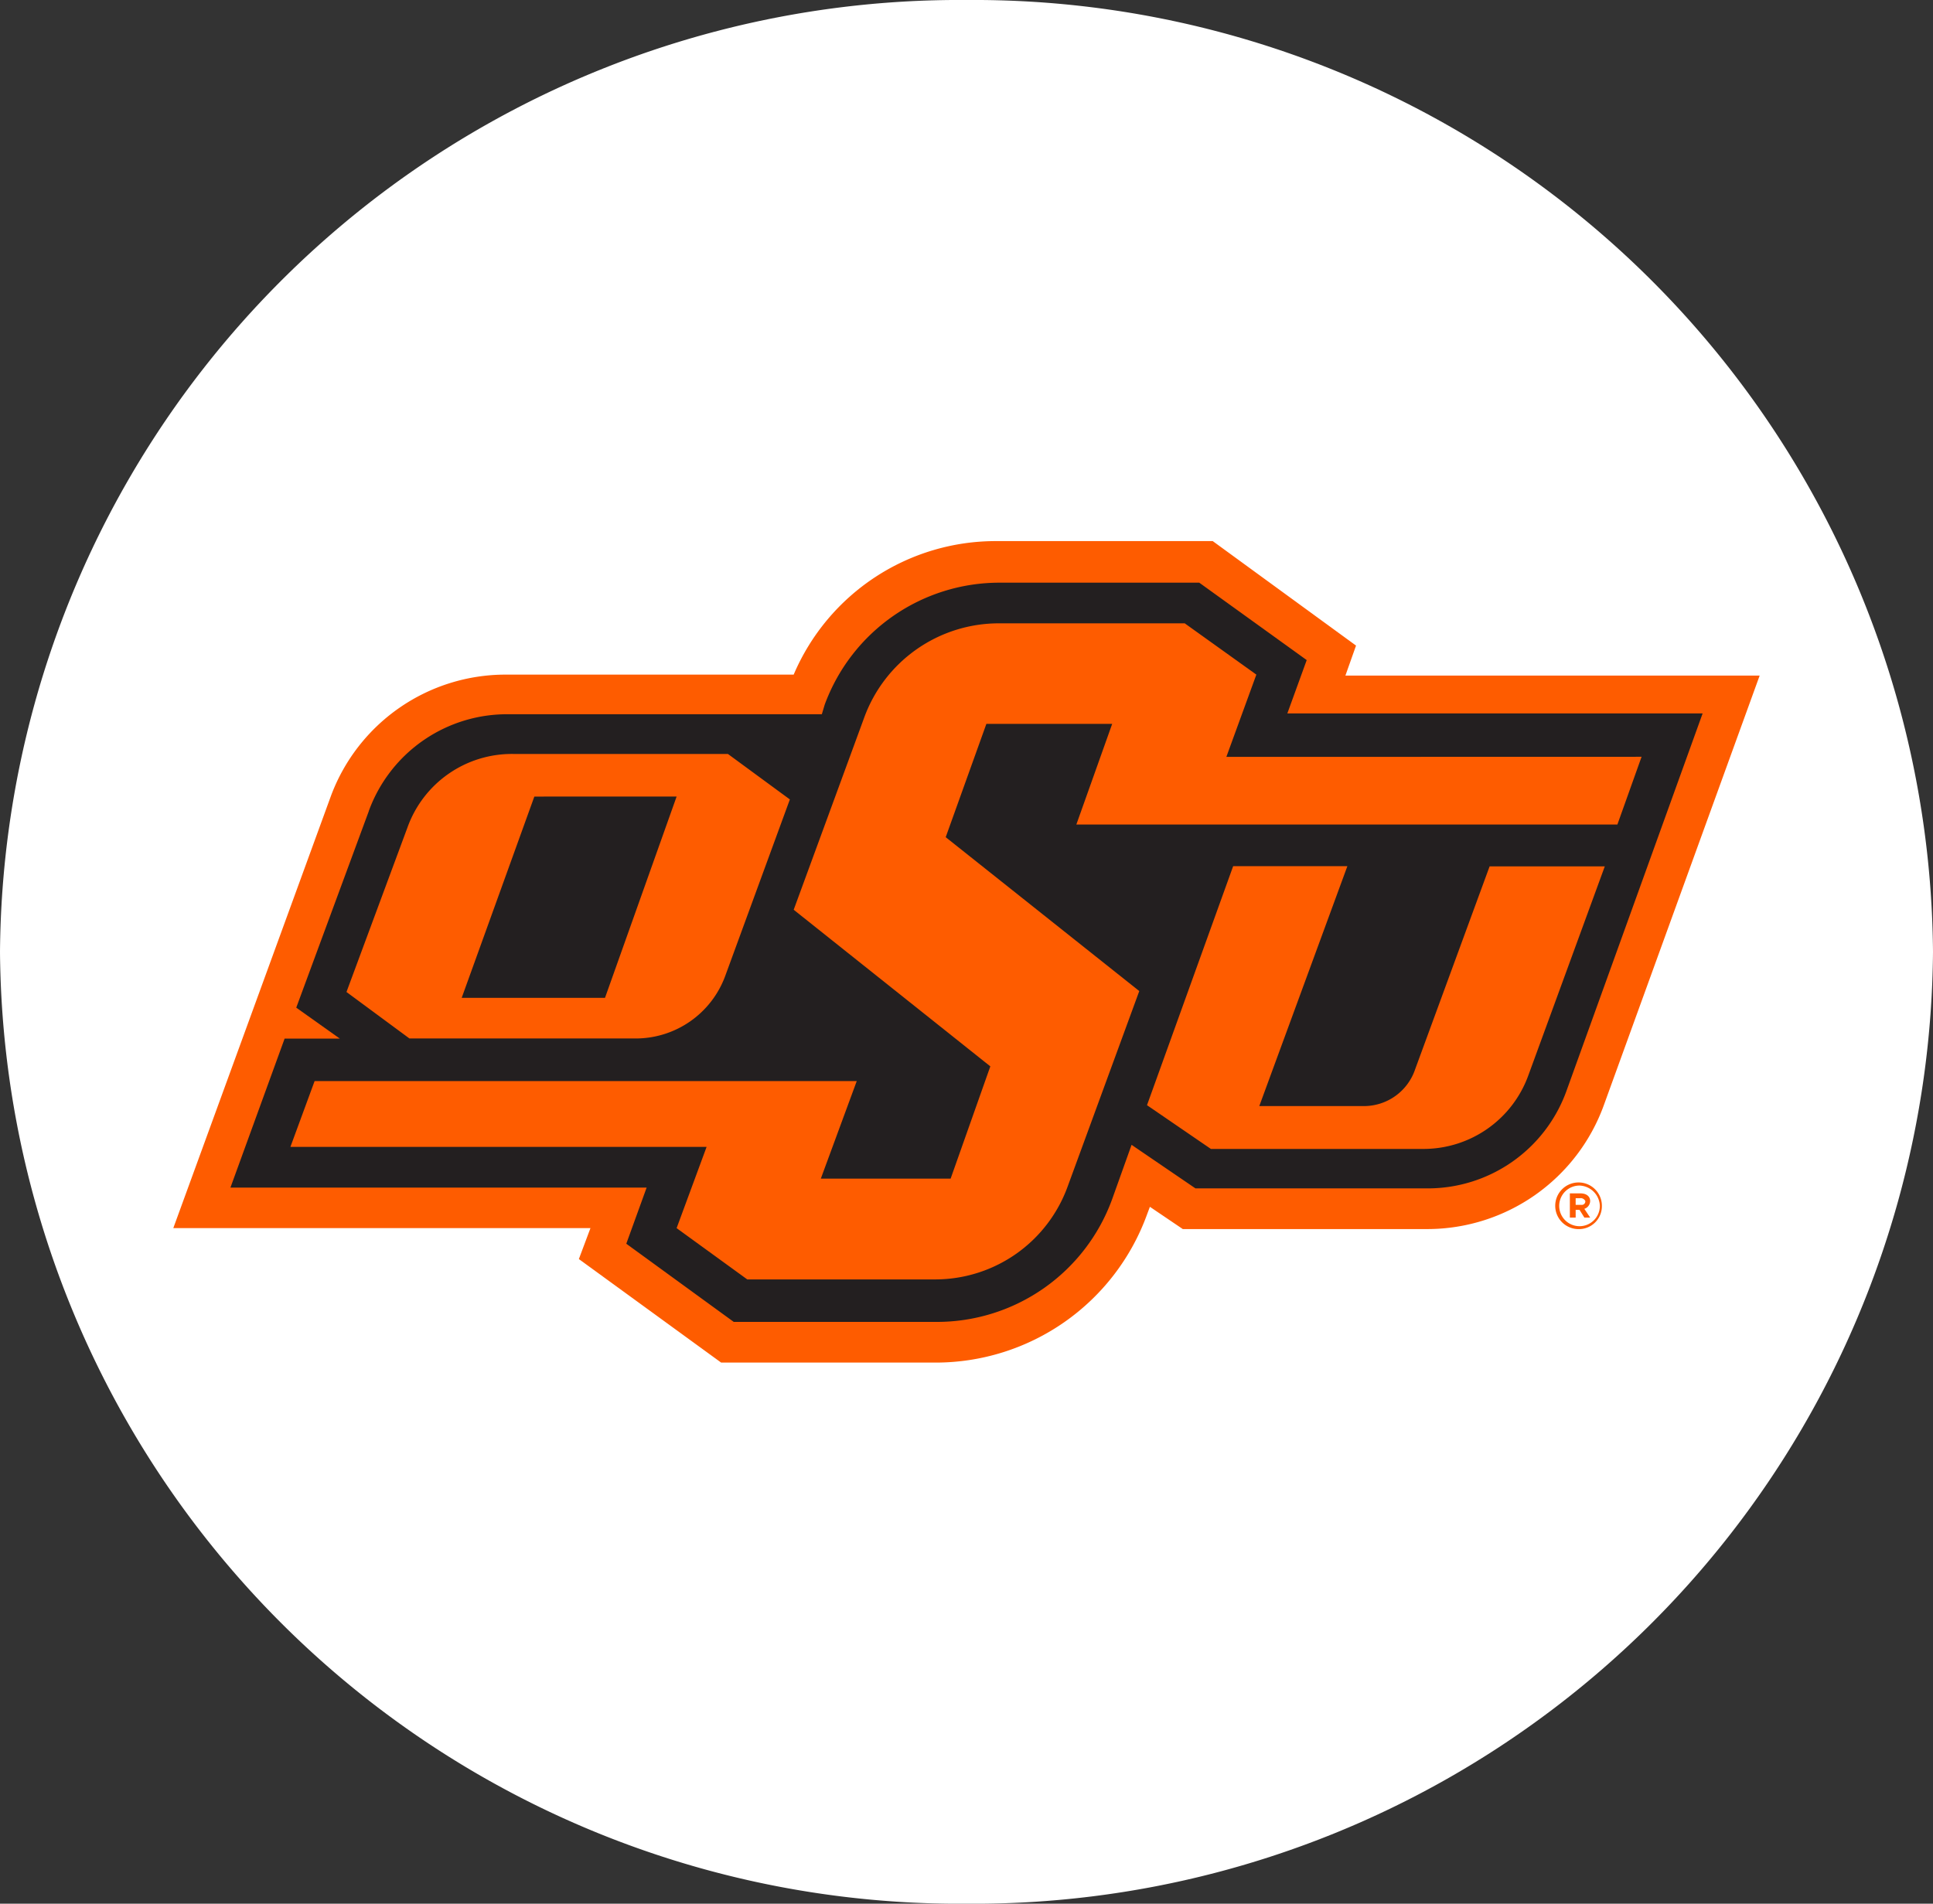 <svg id="osu-logo" xmlns="http://www.w3.org/2000/svg" xmlns:xlink="http://www.w3.org/1999/xlink" width="58" height="57.133" viewBox="0 0 58 57.133">
  <rect x="0" y="0" width="58" height="57.133" fill="#333333" stroke="none"/>
  <defs>
    <clipPath id="clip-path">
      <rect id="Rectangle_3762" data-name="Rectangle 3762" width="58" height="57.133" fill="none"/>
    </clipPath>
  </defs>
  <g id="Group_6656" data-name="Group 6656" clip-path="url(#clip-path)">
    <path id="Path_12846" data-name="Path 12846" d="M58,28.567A28.786,28.786,0,0,1,29,57.133,28.786,28.786,0,0,1,0,28.567,28.786,28.786,0,0,1,29,0,28.786,28.786,0,0,1,58,28.567" fill="#fff"/>
    <path id="Path_12847" data-name="Path 12847" d="M36.523,59.923H27.868a5.591,5.591,0,0,0-5.227,3.63L17.907,76.534H30.424l-.348.929,4.269,3.107h6.418a6.747,6.747,0,0,0,6.36-4.443l.087-.232.987.668h7.347a5.636,5.636,0,0,0,5.286-3.717l4.676-12.894H53.076l.319-.9-4.3-3.136H42.621a6.59,6.59,0,0,0-6.1,4.008" transform="translate(-12.707 -39.677)" fill="#fe5c00"/>
    <path id="Path_12848" data-name="Path 12848" d="M27.96,67.069l-2.178,5.9,1.307.929H25.433l-1.626,4.472H36.295l-.61,1.684L38.909,82.4h6.07a5.594,5.594,0,0,0,5.286-3.688l.581-1.626,1.917,1.307h6.97a4.423,4.423,0,0,0,4.153-2.9l4.095-11.355H55.52l.581-1.6-3.224-2.323H46.895a5.586,5.586,0,0,0-5.256,3.659l-.087.29H32.2a4.416,4.416,0,0,0-4.24,2.9" transform="translate(-16.893 -42.728)" fill="#231f20"/>
    <path id="Path_12849" data-name="Path 12849" d="M58.09,68.423l.9-2.469-2.149-1.539H51.265a4.3,4.3,0,0,0-4.037,2.817l-2.12,5.779,5.9,4.7-1.191,3.369H45.922L47,78.152H30.733l-.726,1.975H42.495l-.9,2.439,2.12,1.539h5.634a4.229,4.229,0,0,0,3.979-2.788l2.149-5.866-5.808-4.618,1.22-3.4h3.775l-1.075,3.02H69.823l.726-2.033Z" transform="translate(-21.293 -45.708)" fill="#fe5c00"/>
    <path id="Path_12850" data-name="Path 12850" d="M44.49,86.453a2.862,2.862,0,0,0,2.672-1.859l1.946-5.315-1.859-1.365H40.8a3.328,3.328,0,0,0-3.166,2.207l-1.83,4.937,1.888,1.394Zm-3.049-7.26H45.71l-2.149,6.041h-4.3Z" transform="translate(-25.408 -55.287)" fill="#fe5c00"/>
    <path id="Path_12851" data-name="Path 12851" d="M126.551,95.614a1.622,1.622,0,0,1-1.539,1.1h-3.136l2.643-7.2h-3.427l-2.585,7.173L120.424,98h6.389a3.346,3.346,0,0,0,3.136-2.207l2.294-6.273h-3.456Z" transform="translate(-84.091 -63.519)" fill="#fe5c00"/>
    <path id="Path_12852" data-name="Path 12852" d="M161.4,123.609a.7.7,0,1,1,.7-.7.688.688,0,0,1-.7.7m.029-1.307a.61.61,0,1,0,.61.61.633.633,0,0,0-.61-.61m.145.7.174.261h-.174l-.145-.232h-.116v.232h-.174v-.726h.319c.174,0,.29.087.29.232a.253.253,0,0,1-.174.232m-.116-.319h-.145v.2h.174a.106.106,0,0,0,.116-.116.16.16,0,0,0-.145-.087" transform="translate(-114.035 -86.722)" fill="#fe5c00"/>
  </g>
</svg>
